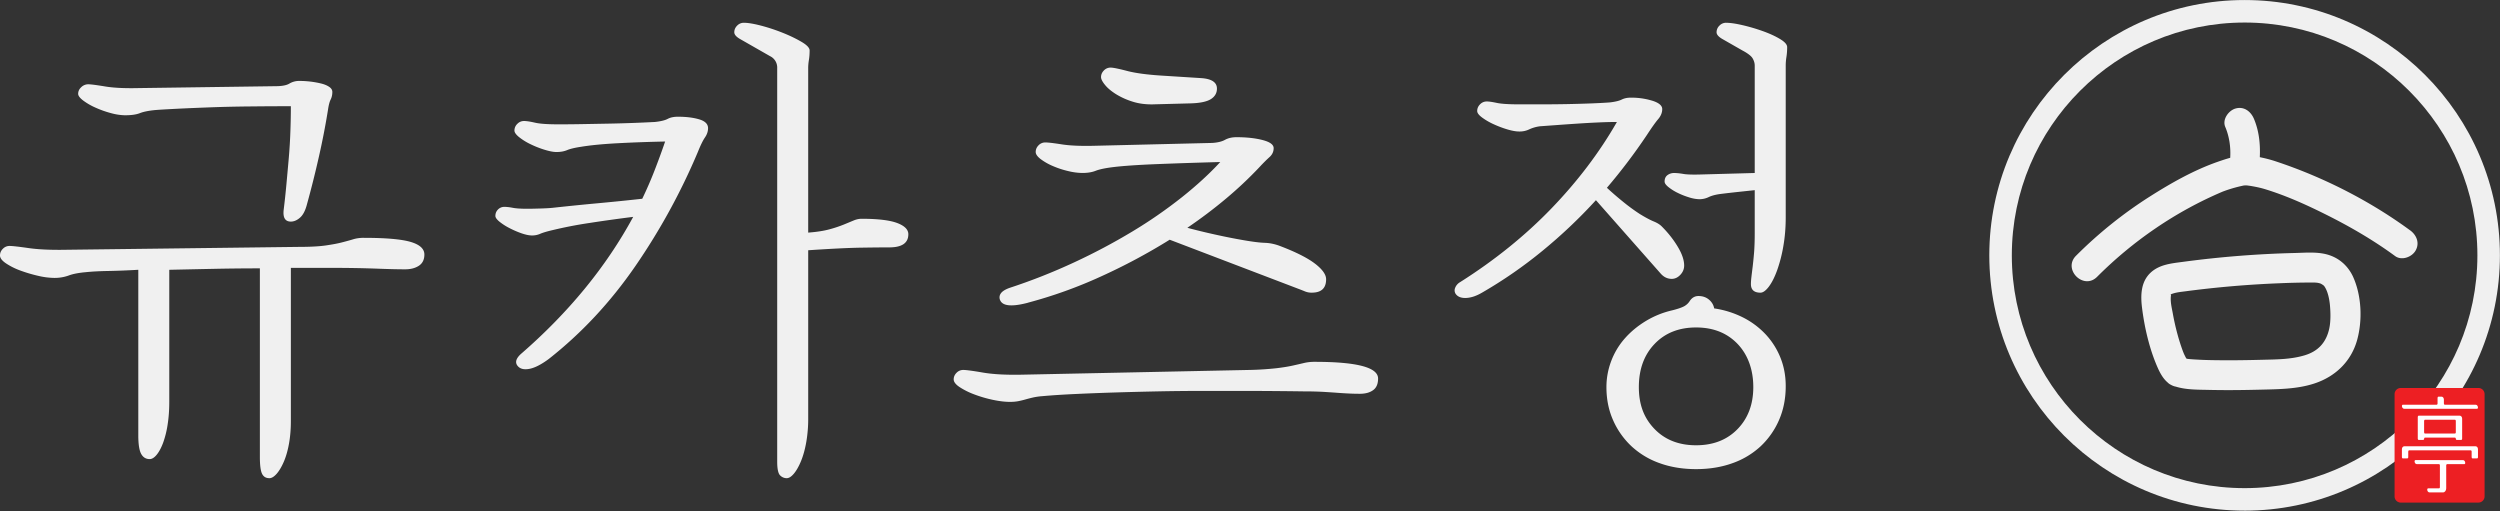 <svg fill="none" height="36" viewBox="0 0 176 36" width="176" xmlns="http://www.w3.org/2000/svg" xmlns:xlink="http://www.w3.org/1999/xlink"><rect x="0" y="0" width="176" height="36" fill="#333333" stroke="none"/><clipPath id="a"><path d="m0 0h176v35.946h-176z"/></clipPath><g clip-path="url(#a)"><g fill="#f0f0f0"><path d="m158.021 35.949c-9.911 0-17.974-8.063-17.974-17.974 0-9.91 8.063-17.973 17.974-17.973 9.91 0 17.973 8.063 17.973 17.974 0 9.91-8.063 17.974-17.973 17.974zm0-34.362c-9.037 0-16.389 7.352-16.389 16.389s7.352 16.389 16.389 16.389c9.036 0 16.388-7.352 16.388-16.39 0-9.036-7.352-16.388-16.388-16.388z"/><path d="m165.679 19.535c-.325-.735-.899-1.296-1.662-1.561-.772-.27-1.661-.183-2.463-.163a72.135 72.135 0 0 0 -7.85.62c-.808.109-1.666.177-2.296.76-.695.645-.718 1.592-.61 2.467.092.744.227 1.48.414 2.206.174.679.391 1.342.672 1.983.171.392.388.801.721 1.082a.776.776 0 0 0 .232.164c.116.066.231.107.343.127.747.232 1.595.21 2.359.23 1.191.027 2.383.013 3.573-.017 1.268-.032 2.599-.034 3.816-.434 1.484-.486 2.607-1.561 3.021-3.086.374-1.371.307-3.07-.27-4.377zm-11.756 5.711-.002-.003a.51.51 0 0 1 .097.024.719.719 0 0 1 -.094-.02zm10.063-2.143c-.214 1.015-.796 1.627-1.734 1.91-.971.291-1.944.289-2.986.316-1.133.03-2.266.046-3.398.027a27.28 27.28 0 0 1 -1.494-.058 9.655 9.655 0 0 1 -.316-.027l-.04-.005-.102-.031a3.316 3.316 0 0 1 -.055-.098l-.055-.109-.059-.124c-.019-.049-.064-.158-.074-.186a13.946 13.946 0 0 1 -.361-1.123 16.874 16.874 0 0 1 -.348-1.536c-.073-.409-.199-.862-.118-1.337-.006.033-.048.018-.056.039.017-.045.083-.062.169-.09.299-.1.63-.127.94-.169a72.176 72.176 0 0 1 6.565-.56 53.15 53.15 0 0 1 2.153-.052c.257 0 .534-.015.775.084.025.01.16.102.157.094.035.03.068.066.095.1l.011.013c.003.008.012.022.028.049.213.348.309.874.344 1.25.05.538.058 1.15-.042 1.622h.001z"/><path d="m169.675 16.218c-2.819-2.068-6.079-3.731-9.396-4.836a9.397 9.397 0 0 0 -1.189-.316c.043-.918-.05-1.838-.41-2.695-.219-.522-.694-.897-1.291-.733-.492.135-.954.765-.733 1.29.291.691.396 1.439.351 2.182-.302.082-.599.183-.878.28-1.661.579-3.265 1.485-4.746 2.424a30.411 30.411 0 0 0 -5.231 4.191c-.955.957.528 2.441 1.483 1.484 2.53-2.534 5.543-4.6 8.843-6 .01-.004.018-.008.026-.01l.034-.013.15-.054a9.991 9.991 0 0 1 1.275-.353c-.002.003.096-.01.168-.007.058.002.117.01.174.016-.193-.02.053.008.099.015.352.058.705.128 1.048.232 1.462.446 2.851 1.072 4.216 1.75 1.722.856 3.397 1.824 4.948 2.962.457.336 1.171.077 1.435-.376.312-.532.082-1.099-.376-1.435z"/></g><path d="m174.478 27.313h-5.463a.437.437 0 0 0 -.437.437v7.195c0 .241.196.437.437.437h5.463a.437.437 0 0 0 .437-.437v-7.195a.437.437 0 0 0 -.437-.437z" fill="#ed1f23"/><path d="m172.05 28.411v-.282c0-.113-.072-.204-.161-.204h-.221c-.035 0-.064.036-.064.082v.404c0 .045-.03.082-.065.082h-2.381c-.035 0-.064.037-.064.083 0 .11.071.202.159.202h5.132c.035 0 .064-.037.064-.082 0-.112-.071-.203-.159-.203h-2.176c-.035 0-.064-.037-.064-.082zm1.221 2.559c.035 0 .064-.037.064-.082v-1.418c0-.113-.072-.205-.161-.205h-2.899c-.035 0-.064.037-.064.082v1.541c0 .045.029.082.064.082h.318c.035 0 .064-.037.064-.082s.029-.082.064-.082h2.103c.035 0 .065.037.065.082s.029.082.064.082zm-2.614-.53v-.809c0-.045.029-.082.064-.082h2.103c.035 0 .065.037.065.082v.81c0 .044-.03.081-.065.081h-2.103c-.035 0-.064-.037-.064-.082zm-1.117.979h-.285c-.089 0-.161.091-.161.204v.567c0 .045.029.082.064.082h.318c.035 0 .064-.037.064-.082v-.405c0-.045.029-.082.064-.082h4.335c.035 0 .064.037.064.082v.405c0 .045.029.082.064.082h.318c.035 0 .064-.037.064-.082v-.567c0-.113-.072-.204-.161-.204zm2.229.971h-1.72c-.036 0-.065.038-.065.083 0 .111.071.202.159.202h1.561c.036 0 .065.037.065.082v1.541c0 .046-.029.082-.065.082h-.764c-.035 0-.064.037-.064.083 0 .111.071.202.159.202h.956c.124 0 .223-.128.223-.285v-1.623c0-.045.029-.082.064-.082h1.211c.035 0 .064-.037.064-.082 0-.112-.071-.202-.159-.202h-1.626.001z" fill="#fff"/><path d="m25.612 16.744c1.544 0 2.64.095 3.29.285.648.19.974.487.974.89 0 .358-.13.621-.387.79-.257.167-.576.251-.956.251-.56 0-1.248-.017-2.065-.05a84.035 84.035 0 0 0 -3.273-.051h-2.718v10.785c0 .58-.046 1.117-.135 1.609-.09.49-.213.915-.37 1.273-.156.357-.324.636-.503.837-.179.2-.347.301-.503.301-.247 0-.42-.106-.52-.318-.102-.212-.151-.609-.151-1.189v-13.265c-1.074 0-2.154.011-3.24.034-1.086.022-2.132.045-3.138.067v9.299c0 .581-.04 1.118-.118 1.61a6.718 6.718 0 0 1 -.318 1.276c-.135.358-.286.638-.453.84-.168.201-.331.302-.487.302-.269 0-.47-.123-.604-.37-.134-.246-.201-.682-.201-1.309v-11.648a53.12 53.12 0 0 1 -2.115.084c-.627.011-1.153.04-1.578.084-.515.046-.918.124-1.208.235a2.906 2.906 0 0 1 -1.041.168 5.15 5.15 0 0 1 -1.125-.15 10.12 10.12 0 0 1 -1.242-.37 4.718 4.718 0 0 1 -1.007-.504c-.28-.19-.42-.374-.42-.554s.067-.336.201-.47a.643.643 0 0 1 .47-.201c.202 0 .649.05 1.344.15.694.101 1.6.14 2.718.118l16.316-.202c.783 0 1.41-.033 1.88-.1.47-.068.856-.14 1.158-.22.302-.077.565-.15.789-.218.223-.067.47-.1.738-.1zm-16.786-8.628a4.02 4.02 0 0 1 -1.007-.15 7 7 0 0 1 -1.091-.387 4.401 4.401 0 0 1 -.873-.503c-.235-.18-.352-.336-.352-.47 0-.18.072-.336.218-.47a.7.7 0 0 1 .487-.202c.179 0 .57.05 1.175.15.604.102 1.388.14 2.35.118l9.668-.134c.447 0 .771-.062.974-.185a1.33 1.33 0 0 1 .705-.185 6.525 6.525 0 0 1 1.544.185c.224.056.408.134.554.234.146.101.219.219.219.352 0 .202-.04.381-.118.537-.078.157-.14.392-.185.705a52.749 52.749 0 0 1 -.671 3.441 69.911 69.911 0 0 1 -.806 3.206c-.113.448-.274.767-.487.957s-.43.285-.654.285c-.403 0-.57-.279-.504-.839a57.62 57.62 0 0 0 .185-1.712c.056-.604.111-1.226.168-1.863.056-.639.095-1.27.117-1.897.023-.626.034-1.23.034-1.812-.963 0-1.947.006-2.955.017a99.7 99.7 0 0 0 -2.837.067c-.884.033-1.656.066-2.316.1s-1.136.062-1.427.085c-.47.045-.834.117-1.091.218-.258.101-.599.15-1.024.15zm38.906.102c.582 0 1.08.061 1.494.185.414.123.621.33.621.62 0 .225-.073.443-.218.655-.146.213-.308.543-.487.99a44.939 44.939 0 0 1 -4.43 8.09c-1.747 2.53-3.772 4.7-6.078 6.513-.514.381-.956.61-1.325.688-.37.079-.644.028-.823-.15-.246-.247-.19-.538.168-.874 3.38-2.93 6.02-6.154 7.923-9.668-1.075.135-2.115.28-3.123.437a29.74 29.74 0 0 0 -2.585.504c-.38.09-.66.174-.84.252a1.4 1.4 0 0 1 -.57.117c-.201 0-.448-.05-.738-.15a6.361 6.361 0 0 1 -.856-.37 4.03 4.03 0 0 1 -.705-.453c-.19-.157-.285-.29-.285-.403 0-.179.062-.33.185-.453a.616.616 0 0 1 .453-.185c.156 0 .352.022.588.067.235.045.575.067 1.023.067.18 0 .47-.005.873-.017.403-.011.705-.028.907-.05 1.028-.112 2.086-.22 3.172-.32a174.52 174.52 0 0 0 3.139-.318 27.45 27.45 0 0 0 .855-1.964c.258-.66.51-1.349.756-2.065-1.12.023-2.216.062-3.29.118s-1.947.14-2.619.251c-.448.067-.778.146-.99.235-.213.09-.465.135-.755.135-.202 0-.47-.05-.806-.151a6.711 6.711 0 0 1 -.99-.386 4.232 4.232 0 0 1 -.823-.504c-.223-.18-.336-.336-.336-.47a.64.64 0 0 1 .202-.47.643.643 0 0 1 .47-.202c.18 0 .436.04.772.117.335.08.895.118 1.678.118.515 0 1.08-.005 1.696-.017l1.863-.034a95.403 95.403 0 0 0 3.222-.117c.403-.045.7-.117.89-.219.19-.1.431-.15.722-.15zm12.925 7.184c1.142 0 1.976.1 2.502.297.525.198.788.462.788.792 0 .617-.448.925-1.343.925-.492 0-1.17.007-2.03.02-.862.015-2.088.075-3.676.182v11.85a9.64 9.64 0 0 1 -.135 1.644c-.09.515-.213.962-.369 1.343-.157.38-.325.677-.504.89s-.347.319-.503.319a.644.644 0 0 1 -.47-.201c-.135-.135-.202-.46-.202-.974v-27.696a.89.89 0 0 0 -.504-.84l-2.114-1.208c-.27-.156-.403-.314-.403-.47 0-.18.067-.336.201-.47a.643.643 0 0 1 .47-.202c.29 0 .694.067 1.21.201.514.135 1.023.303 1.526.504.504.201.946.415 1.326.638.38.224.57.426.57.604 0 .247-.016.47-.05.672-.033.2-.05.391-.05.57v11.583c.604-.045 1.107-.123 1.51-.235a8.682 8.682 0 0 0 1.008-.336l.688-.285c.19-.078.374-.117.554-.117zm31.896 10.071c2.976 0 4.464.391 4.464 1.175 0 .381-.117.654-.353.822-.234.168-.543.252-.923.252-.247 0-.492-.005-.738-.017-.247-.011-.52-.027-.823-.05a70.3 70.3 0 0 0 -1.023-.068 22.76 22.76 0 0 0 -1.31-.033 328.506 328.506 0 0 0 -3.877-.033h-3.374c-.963 0-1.959.01-2.988.03-1.03.021-2.043.047-3.038.077-.996.03-1.936.067-2.82.108-.884.04-1.673.092-2.367.153a4.775 4.775 0 0 0 -.687.101c-.19.045-.364.09-.52.135a6.224 6.224 0 0 1 -.487.117c-.168.033-.364.05-.587.05-.359 0-.767-.05-1.226-.148a8.84 8.84 0 0 1 -1.292-.38 5.176 5.176 0 0 1 -1.024-.51c-.28-.187-.42-.369-.42-.545 0-.177.067-.331.202-.465a.646.646 0 0 1 .47-.2c.201 0 .66.06 1.377.184.716.123 1.633.173 2.753.15l16.08-.335a21.48 21.48 0 0 0 1.813-.117c.47-.056.856-.118 1.158-.185s.57-.129.806-.185c.235-.056.487-.084.755-.084h-.001zm-20.176-4.163c-1.096.29-1.746.246-1.947-.135a.478.478 0 0 1 .017-.503c.101-.156.307-.29.621-.403a41.118 41.118 0 0 0 4.549-1.796 43.052 43.052 0 0 0 4.112-2.182 32.964 32.964 0 0 0 3.491-2.417c1.052-.84 1.947-1.662 2.686-2.468-1.634.045-3.139.095-4.515.15-1.377.057-2.412.13-3.105.219-.515.067-.901.15-1.159.252-.257.101-.565.15-.923.15a4.43 4.43 0 0 1 -1.007-.134 6.214 6.214 0 0 1 -1.074-.353 4.09 4.09 0 0 1 -.856-.486c-.235-.18-.353-.347-.353-.504 0-.179.067-.336.201-.47a.643.643 0 0 1 .47-.202c.202 0 .588.046 1.159.135.57.09 1.326.123 2.265.101l8.325-.201c.38-.023.683-.095.907-.219.223-.122.491-.185.806-.185.716 0 1.33.067 1.847.202.514.134.771.324.771.57s-.1.46-.302.638c-.201.18-.436.415-.705.705a27.258 27.258 0 0 1 -2.316 2.182c-.85.716-1.768 1.41-2.753 2.081a45.17 45.17 0 0 0 1.93.47 42.38 42.38 0 0 0 2.031.403c.65.113 1.147.174 1.494.185s.7.084 1.057.219c1.119.425 1.941.84 2.468 1.242.526.402.789.771.789 1.107 0 .627-.336.94-1.007.94a1.21 1.21 0 0 1 -.47-.084 16.426 16.426 0 0 0 -.47-.185l-9.065-3.458a41.944 41.944 0 0 1 -4.868 2.601 32.134 32.134 0 0 1 -5.103 1.83zm8.93-13.966c-.583.022-1.103-.039-1.56-.185a5.073 5.073 0 0 1 -1.192-.537c-.336-.213-.594-.431-.772-.655-.18-.223-.27-.402-.27-.537 0-.179.068-.335.202-.47a.643.643 0 0 1 .47-.201c.18 0 .566.079 1.159.234.592.157 1.438.27 2.534.336l2.652.168c.76.046 1.142.291 1.142.739 0 .313-.14.559-.42.738s-.744.28-1.393.302l-2.551.067zm31.047 6.748a35.834 35.834 0 0 1 -3.776 3.575 31.634 31.634 0 0 1 -4.247 2.938c-.382.223-.739.346-1.075.369-.335.022-.582-.056-.738-.235a.445.445 0 0 1 -.084-.453.792.792 0 0 1 .352-.42c2.44-1.544 4.583-3.273 6.429-5.186 1.846-1.914 3.385-3.945 4.616-6.093-.381 0-.817.01-1.309.033-.492.022-.99.05-1.494.084-.503.033-.985.067-1.443.101l-1.158.084a2.54 2.54 0 0 0 -.772.219 1.55 1.55 0 0 1 -.705.15c-.224 0-.504-.05-.839-.15a7.27 7.27 0 0 1 -.974-.37 4.458 4.458 0 0 1 -.806-.47c-.224-.168-.336-.319-.336-.453 0-.18.067-.336.201-.47a.645.645 0 0 1 .47-.202c.156 0 .392.034.705.101.314.067.84.102 1.578.102h1.595a92.317 92.317 0 0 0 3.542-.068c.537-.022.951-.045 1.242-.067.38-.044.66-.111.84-.201.179-.09.391-.135.638-.135a5.02 5.02 0 0 1 1.527.219c.458.145.688.341.688.587s-.095.482-.285.705c-.191.225-.453.594-.789 1.108a39.977 39.977 0 0 1 -2.82 3.726c.336.313.71.638 1.125.974a13.7 13.7 0 0 0 1.191.873c.403.246.727.42.974.52.246.1.436.218.57.353.448.448.823.923 1.125 1.427.303.503.453.945.453 1.326 0 .246-.09.464-.269.654s-.381.285-.604.285c-.313 0-.582-.134-.806-.402l-4.532-5.136zm8.325 7.62a6.64 6.64 0 0 1 2.031.638 5.697 5.697 0 0 1 1.595 1.192c.447.481.794 1.03 1.041 1.644.246.616.369 1.282.369 1.998 0 .873-.157 1.667-.47 2.384a5.567 5.567 0 0 1 -1.293 1.847 5.688 5.688 0 0 1 -1.98 1.191c-.772.28-1.628.42-2.568.42s-1.796-.14-2.568-.42a5.705 5.705 0 0 1 -1.981-1.191 5.586 5.586 0 0 1 -1.292-1.83c-.314-.705-.47-1.483-.47-2.333 0-.627.111-1.236.335-1.83a5.147 5.147 0 0 1 .957-1.595c.414-.47.906-.878 1.477-1.225a6.32 6.32 0 0 1 1.863-.755c.358-.09.626-.18.806-.269a1.08 1.08 0 0 0 .437-.402c.156-.224.358-.336.604-.336.29 0 .537.084.738.252s.324.375.369.621zm-1.275 9.635c1.209 0 2.182-.381 2.921-1.142.738-.76 1.107-1.746 1.107-2.954 0-1.209-.369-2.266-1.107-3.039-.739-.771-1.712-1.158-2.921-1.158s-2.182.387-2.921 1.159c-.739.771-1.108 1.785-1.108 3.038s.37 2.193 1.108 2.954c.738.76 1.712 1.142 2.921 1.142zm2.115-29.743c.29 0 .676.056 1.158.168.481.112.957.252 1.427.42.47.167.873.352 1.209.554.335.201.503.391.503.57 0 .247-.017.476-.05.688a3.75 3.75 0 0 0 -.051.588v10.708c0 .716-.056 1.392-.168 2.03a10.16 10.16 0 0 1 -.436 1.696c-.179.492-.375.879-.587 1.158-.214.28-.409.42-.588.42-.448 0-.671-.202-.671-.604 0-.135.011-.297.033-.487s.05-.42.084-.688c.033-.269.067-.598.101-.99.033-.391.05-.867.05-1.427v-3.021l-1.259.134c-.414.046-.8.09-1.158.135-.336.045-.61.117-.822.218a1.511 1.511 0 0 1 -.655.151 2.57 2.57 0 0 1 -.738-.134 5.214 5.214 0 0 1 -.806-.32 3.402 3.402 0 0 1 -.638-.402c-.179-.145-.269-.274-.269-.386 0-.201.067-.352.201-.453a.761.761 0 0 1 .47-.15c.18 0 .398.021.655.066s.722.056 1.393.033l3.626-.1v-7.555c0-.179-.051-.352-.151-.52-.101-.168-.342-.353-.722-.554l-1.41-.806c-.269-.156-.403-.314-.403-.47a.64.64 0 0 1 .202-.47.641.641 0 0 1 .47-.202z" fill="#f0f0f0"/></g></svg>